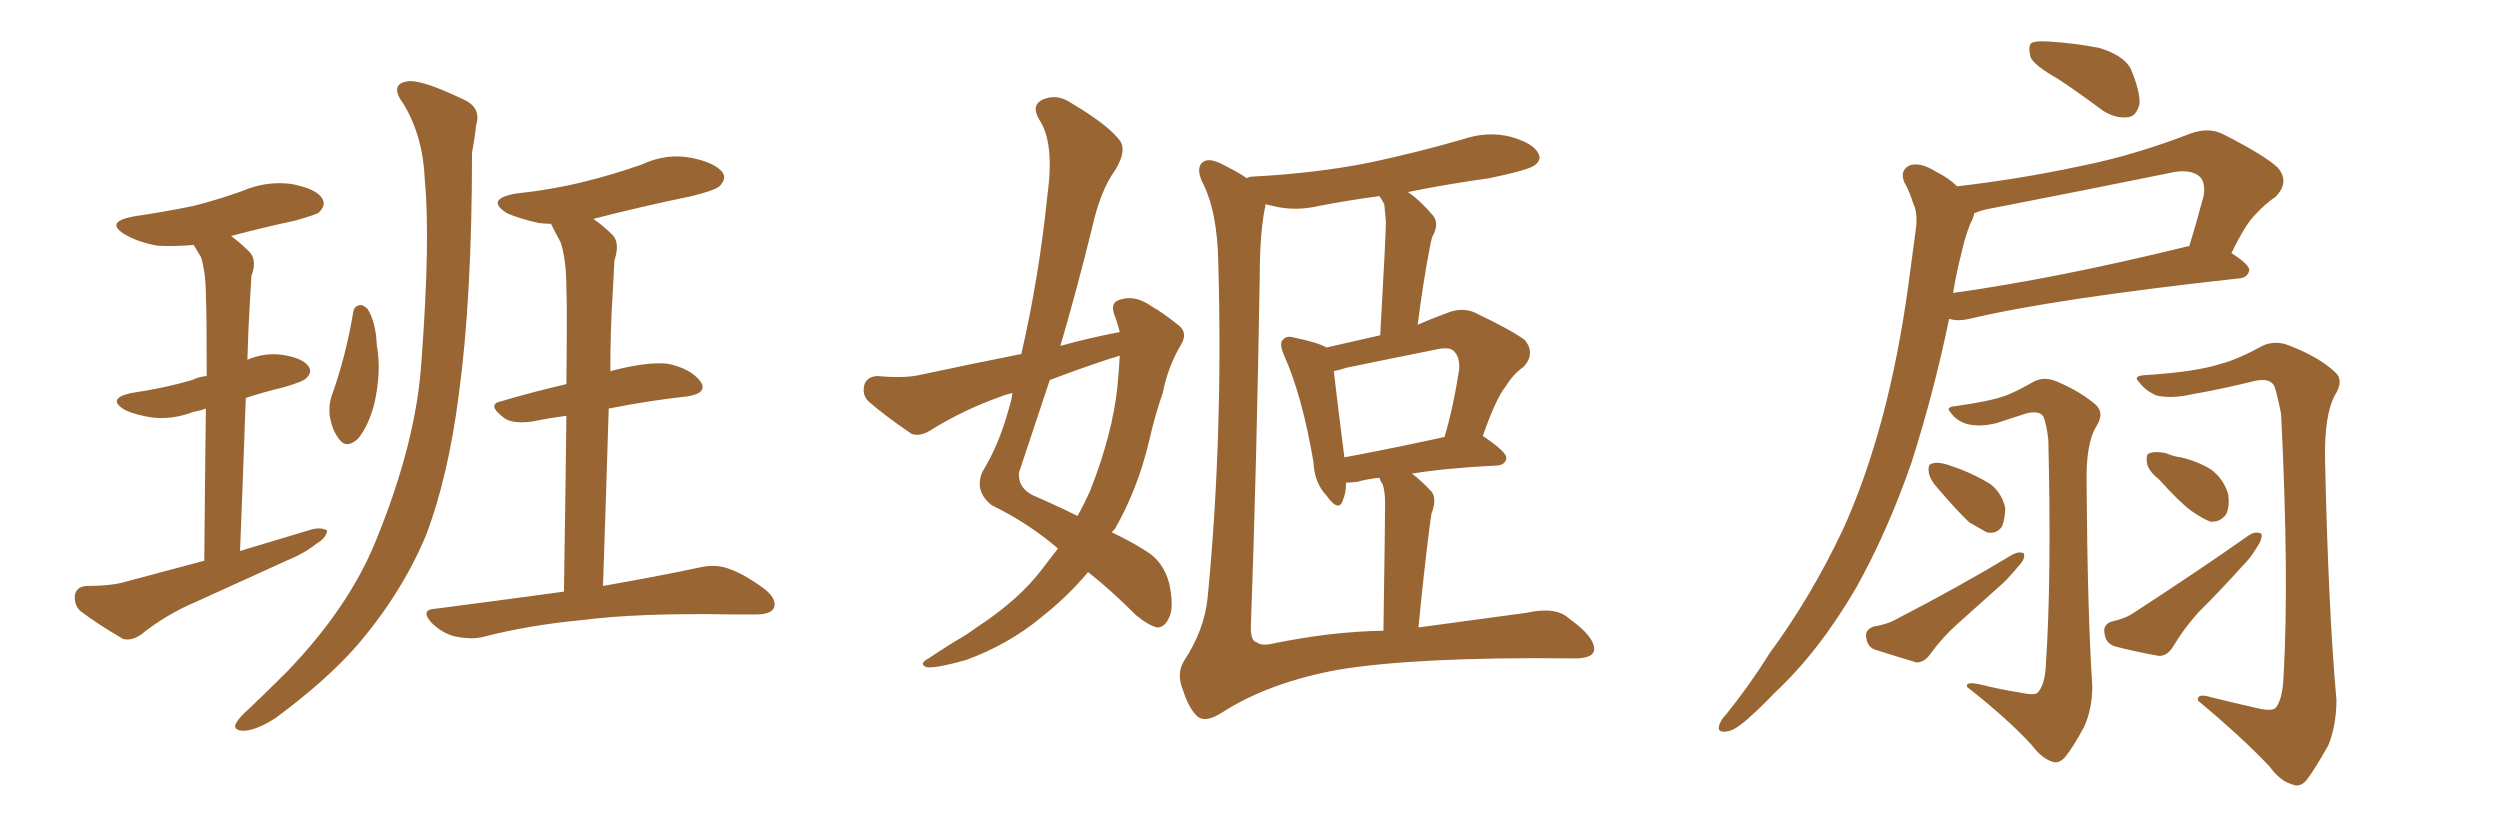 <svg xmlns="http://www.w3.org/2000/svg" xmlns:xlink="http://www.w3.org/1999/xlink" width="450" height="150"><path fill="#996633" padding="10" d="M36.77 100.93L36.77 100.93Q36.91 84.08 37.06 73.54L37.06 73.54Q35.89 73.97 34.86 74.12L34.86 74.12Q31.05 75.59 27.39 75.15L27.39 75.15Q24.46 74.71 22.56 73.83L22.56 73.83Q19.04 71.78 23.58 70.75L23.58 70.75Q29.59 69.87 34.57 68.41L34.57 68.41Q35.74 67.82 37.21 67.68L37.21 67.68Q37.21 55.81 37.06 53.47L37.06 53.47Q37.06 49.07 36.18 46.29L36.18 46.29Q35.45 45.12 34.86 44.09L34.86 44.09Q31.49 44.38 28.42 44.24L28.42 44.24Q25.05 43.65 22.71 42.33L22.71 42.33Q18.60 39.99 24.02 38.96L24.02 38.96Q29.88 38.09 34.86 37.06L34.86 37.06Q39.40 35.89 43.51 34.42L43.51 34.42Q47.90 32.52 52.44 33.11L52.44 33.11Q56.98 33.98 58.01 35.74L58.01 35.74Q58.74 36.91 57.42 38.23L57.42 38.23Q56.84 38.67 53.17 39.70L53.17 39.70Q47.02 41.02 41.60 42.48L41.60 42.48Q43.21 43.65 44.97 45.41L44.97 45.41Q46.29 46.88 45.26 49.66L45.26 49.66Q45.12 51.71 44.97 54.49L44.97 54.49Q44.68 59.33 44.53 64.75L44.53 64.75Q47.61 63.43 50.83 63.87L50.83 63.87Q54.49 64.45 55.52 65.92L55.52 65.92Q56.25 66.94 55.22 67.97L55.22 67.97Q54.64 68.70 50.98 69.73L50.98 69.73Q47.31 70.61 44.24 71.63L44.24 71.63Q43.80 84.23 43.21 99.17L43.21 99.17Q50.10 97.12 56.40 95.21L56.40 95.21Q58.01 94.92 58.89 95.51L58.89 95.51Q58.74 96.83 56.98 97.85L56.98 97.85Q54.79 99.61 51.56 100.93L51.56 100.93Q43.51 104.59 35.45 108.25L35.45 108.25Q29.88 110.60 25.34 114.26L25.34 114.26Q23.58 115.43 22.12 114.99L22.12 114.99Q17.58 112.35 14.50 110.01L14.50 110.01Q13.33 108.98 13.48 107.08L13.48 107.08Q13.77 105.62 15.53 105.47L15.53 105.47Q19.63 105.47 21.97 104.88L21.97 104.88Q29.59 102.83 36.77 100.93ZM63.57 56.25L63.57 56.25Q63.72 55.08 64.75 54.93L64.75 54.93Q65.33 54.79 66.21 55.66L66.21 55.66Q67.68 58.15 67.82 62.11L67.82 62.11Q68.70 66.80 67.38 72.66L67.38 72.66Q66.36 76.61 64.45 78.96L64.45 78.96Q62.40 80.86 61.08 79.10L61.08 79.10Q59.77 77.49 59.33 74.71L59.33 74.71Q59.18 72.95 59.62 71.48L59.62 71.48Q62.26 64.16 63.57 56.25ZM72.66 18.75L72.66 18.75Q70.02 15.23 73.24 14.65L73.24 14.65Q75.73 14.21 83.35 17.87L83.35 17.87Q86.72 19.34 85.69 22.56L85.69 22.56Q85.55 24.32 84.96 27.54L84.96 27.54Q84.96 53.47 82.62 70.75L82.62 70.75Q80.71 85.84 76.61 96.53L76.61 96.53Q72.22 106.93 64.16 116.31L64.16 116.31Q58.59 122.61 49.66 129.20L49.66 129.20Q46.29 131.40 43.95 131.54L43.95 131.54Q42.19 131.54 42.33 130.52L42.33 130.52Q42.77 129.35 44.97 127.44L44.97 127.44Q48.19 124.37 51.71 120.85L51.71 120.85Q62.84 109.28 67.68 97.27L67.68 97.27Q75 79.39 75.88 64.75L75.88 64.75Q77.49 43.07 76.46 32.37L76.46 32.37Q76.17 24.61 72.66 18.75ZM101.51 106.49L101.51 106.49L101.51 106.49Q101.81 87.16 101.95 74.85L101.95 74.85Q98.58 75.29 95.80 75.88L95.80 75.88Q92.29 76.32 90.82 75.29L90.82 75.29Q87.45 72.80 90.23 72.22L90.23 72.22Q95.65 70.61 101.95 69.14L101.95 69.14Q102.10 54.64 101.95 51.86L101.95 51.86Q101.95 46.88 100.93 43.65L100.93 43.65Q100.05 42.04 99.17 40.28L99.17 40.28Q98.00 40.28 96.97 40.14L96.97 40.14Q93.60 39.40 91.26 38.38L91.26 38.38Q87.30 35.89 92.72 34.86L92.72 34.86Q99.46 34.13 105.32 32.67L105.32 32.67Q110.60 31.35 115.58 29.59L115.58 29.59Q119.97 27.54 124.51 28.42L124.51 28.42Q128.76 29.30 130.08 31.05L130.08 31.05Q130.81 32.23 129.49 33.54L129.49 33.54Q128.61 34.28 124.51 35.30L124.51 35.30Q115.28 37.21 106.79 39.40L106.79 39.40Q108.54 40.58 110.30 42.33L110.30 42.33Q111.62 43.80 110.60 46.88L110.60 46.88Q110.45 49.37 110.30 52.59L110.30 52.59Q109.86 59.18 109.86 66.80L109.86 66.80Q116.60 65.04 120.26 65.48L120.26 65.48Q124.37 66.36 126.12 68.70L126.12 68.70Q127.44 70.75 123.78 71.34L123.78 71.34Q117.04 72.07 109.57 73.54L109.57 73.54Q109.13 88.18 108.54 105.47L108.54 105.47Q119.38 103.56 126.12 102.10L126.12 102.10Q128.91 101.51 131.25 102.39L131.25 102.39Q134.18 103.42 137.84 106.20L137.84 106.20Q139.89 107.96 139.31 109.42L139.31 109.42Q138.72 110.60 136.08 110.60L136.08 110.60Q134.03 110.60 131.69 110.60L131.69 110.60Q114.84 110.30 104.74 111.62L104.74 111.62Q95.21 112.50 86.72 114.70L86.72 114.70Q84.67 115.14 81.88 114.55L81.88 114.55Q79.54 113.96 77.64 112.06L77.64 112.06Q75.59 109.72 78.37 109.57L78.37 109.57Q90.82 107.96 101.51 106.49ZM201.56 59.77L201.56 59.77Q201.12 58.01 200.54 56.54L200.54 56.54Q199.80 54.35 201.71 53.91L201.71 53.91Q204.35 53.03 207.42 55.22L207.42 55.22Q209.47 56.40 211.82 58.30L211.82 58.30Q214.01 59.77 212.55 62.11L212.55 62.11Q210.21 66.06 209.33 70.61L209.33 70.61Q207.86 74.85 206.84 79.39L206.84 79.39Q204.79 88.04 200.68 95.21L200.68 95.21Q200.24 95.65 200.10 95.80L200.10 95.80Q204.05 97.71 206.25 99.17L206.25 99.17Q209.47 101.07 210.50 105.18L210.50 105.18Q211.38 109.57 210.35 111.33L210.35 111.33Q209.62 112.94 208.30 112.94L208.30 112.94Q206.84 112.65 204.49 110.74L204.49 110.74Q199.80 106.05 195.85 102.98L195.85 102.98Q192.33 107.23 187.35 111.18L187.35 111.18Q181.49 116.02 173.88 118.80L173.88 118.80Q168.75 120.26 166.85 120.12L166.85 120.12Q165.23 119.53 167.14 118.51L167.14 118.51Q169.34 117.04 171.68 115.58L171.68 115.58Q174.02 114.26 175.78 112.94L175.78 112.94Q183.40 107.96 187.50 102.54L187.50 102.54Q188.96 100.63 190.43 98.73L190.43 98.73Q185.16 94.19 178.56 90.97L178.56 90.97Q175.34 88.48 176.81 84.96L176.81 84.96Q179.88 79.98 181.64 73.39L181.64 73.39Q182.08 72.07 182.23 70.75L182.23 70.75Q180.91 71.04 179.88 71.48L179.88 71.48Q173.29 73.83 167.43 77.49L167.43 77.49Q165.53 78.66 164.06 78.08L164.06 78.08Q159.52 75 156.45 72.36L156.45 72.36Q155.13 71.19 155.57 69.29L155.57 69.29Q156.01 67.82 157.91 67.68L157.91 67.68Q162.60 68.12 165.38 67.53L165.38 67.53Q174.90 65.48 183.84 63.72L183.84 63.72Q187.06 49.66 188.53 35.16L188.53 35.16Q189.84 25.63 187.06 21.53L187.06 21.53Q185.60 19.04 187.50 18.02L187.50 18.02Q190.14 16.70 192.92 18.60L192.92 18.60Q199.80 22.71 201.71 25.49L201.71 25.49Q202.73 27.25 200.83 30.47L200.83 30.47Q198.05 34.28 196.58 41.02L196.58 41.02Q193.95 51.71 190.87 62.26L190.87 62.26Q196.14 60.79 201.56 59.77ZM199.66 64.60L199.66 64.60Q193.95 66.50 188.96 68.41L188.96 68.41Q186.18 76.76 183.40 85.11L183.40 85.11Q183.25 87.89 186.04 89.21L186.04 89.21Q190.43 91.11 193.95 92.87L193.95 92.87Q195.26 90.53 196.29 88.18L196.29 88.18Q200.24 78.08 201.12 69.73L201.12 69.73Q201.42 66.65 201.56 64.01L201.56 64.01Q200.24 64.45 199.66 64.60ZM255.32 112.94L255.32 112.94Q264.11 111.77 274.80 110.30L274.80 110.30Q280.08 109.13 282.42 111.33L282.42 111.33Q286.96 114.55 286.96 116.89L286.96 116.89Q286.82 118.65 282.86 118.51L282.86 118.51Q255.03 118.21 240.82 120.56L240.82 120.56Q228.22 122.90 219.87 128.32L219.87 128.32Q217.09 130.08 215.63 129.05L215.63 129.05Q214.01 127.59 212.99 124.37L212.99 124.37Q211.67 121.29 213.13 118.95L213.13 118.95Q216.80 113.38 217.38 107.52L217.38 107.52Q220.17 78.66 219.29 47.31L219.29 47.31Q219.14 37.94 216.36 32.67L216.36 32.67Q215.33 30.32 216.36 29.30L216.36 29.30Q217.53 28.13 220.61 29.88L220.61 29.88Q222.95 31.05 224.41 32.08L224.41 32.08Q224.85 31.79 225.44 31.79L225.44 31.79Q236.72 31.20 246.39 29.30L246.39 29.30Q255.32 27.39 263.38 25.05L263.38 25.05Q267.77 23.58 271.88 24.61L271.88 24.61Q275.98 25.78 276.86 27.54L276.86 27.54Q277.59 28.71 276.27 29.74L276.27 29.74Q275.10 30.62 268.07 32.08L268.07 32.08Q260.60 33.11 253.42 34.57L253.42 34.57Q255.62 36.04 257.96 38.82L257.96 38.82Q259.13 40.28 257.81 42.63L257.81 42.63Q257.52 43.51 257.37 44.53L257.37 44.53Q256.20 50.54 255.18 58.45L255.18 58.45Q257.52 57.42 260.30 56.40L260.30 56.40Q263.09 55.22 265.43 56.25L265.43 56.25Q272.17 59.47 274.51 61.23L274.51 61.23Q276.42 63.72 274.22 66.06L274.22 66.06Q272.46 67.24 271.00 69.58L271.00 69.58Q269.24 71.78 266.89 78.52L266.89 78.52Q267.04 78.52 267.19 78.66L267.19 78.66Q271.29 81.45 271.14 82.47L271.14 82.47Q271.00 83.64 269.53 83.79L269.53 83.79Q260.45 84.23 254.15 85.25L254.15 85.25Q255.91 86.57 257.67 88.48L257.67 88.48Q258.69 89.79 257.67 92.43L257.67 92.43Q257.52 93.46 257.37 94.48L257.37 94.48Q256.35 102.39 255.32 112.94ZM248.88 87.16L248.88 87.16Q248.44 86.57 248.29 85.99L248.29 85.99Q245.80 86.28 244.34 86.72L244.34 86.72Q243.16 86.87 242.29 86.87L242.29 86.87Q242.29 88.77 241.70 90.09L241.70 90.09Q240.97 92.29 238.77 89.21L238.77 89.21Q236.57 86.87 236.43 83.20L236.43 83.20Q234.38 71.19 231.15 64.01L231.15 64.01Q230.13 61.67 231.01 61.08L231.01 61.08Q231.59 60.35 233.06 60.79L233.06 60.79Q237.30 61.67 238.77 62.55L238.77 62.55Q243.90 61.38 248.44 60.35L248.44 60.35Q249.46 42.19 249.46 39.99L249.46 39.99Q249.32 38.09 249.17 36.77L249.17 36.77Q248.73 35.89 248.29 35.30L248.29 35.30Q242.72 36.04 237.45 37.06L237.45 37.06Q233.06 38.09 229.10 37.06L229.10 37.06Q228.37 36.91 227.78 36.77L227.78 36.77Q227.78 37.21 227.64 37.65L227.64 37.65Q226.76 42.33 226.76 49.51L226.76 49.51Q226.17 85.11 225.15 112.94L225.15 112.94Q225.15 115.43 226.17 115.58L226.17 115.58Q227.05 116.31 228.96 115.87L228.96 115.87Q239.65 113.67 249.02 113.53L249.02 113.53Q249.32 93.02 249.32 90.67L249.32 90.67Q249.32 88.48 248.88 87.16ZM241.99 82.32L241.99 82.32L241.99 82.32Q249.90 80.86 260.01 78.66L260.01 78.66Q261.62 73.24 262.65 66.50L262.65 66.50Q262.79 64.31 261.77 63.28L261.77 63.28Q261.04 62.40 258.84 62.84L258.84 62.84Q250.78 64.45 242.29 66.21L242.29 66.21Q240.97 66.65 240.09 66.80L240.09 66.80Q240.53 70.90 241.99 82.32ZM370.46 14.21L370.46 14.21Q366.06 11.72 365.48 10.25L365.48 10.25Q365.04 8.35 365.63 7.76L365.63 7.76Q366.36 7.32 368.70 7.47L368.70 7.47Q373.54 7.76 377.93 8.64L377.93 8.64Q382.18 9.96 383.50 12.30L383.50 12.30Q385.25 16.41 385.11 18.75L385.11 18.75Q384.52 20.95 383.06 21.09L383.06 21.09Q380.86 21.39 378.52 19.92L378.52 19.92Q374.41 16.85 370.46 14.21ZM352.29 33.54L352.29 33.54Q363.57 32.23 374.56 29.88L374.56 29.88Q384.08 27.98 394.34 24.02L394.34 24.02Q397.56 22.85 400.20 24.17L400.20 24.17Q407.67 27.98 410.01 30.18L410.01 30.18Q412.21 32.81 409.57 35.45L409.57 35.45Q407.81 36.62 406.05 38.53L406.05 38.53Q404.30 40.14 401.66 45.56L401.66 45.56Q404.88 47.61 404.88 48.63L404.88 48.63Q404.59 49.95 403.13 50.10L403.13 50.10Q369.73 53.76 354.35 57.42L354.35 57.42Q352.44 57.86 350.98 57.42L350.98 57.42Q350.98 57.42 350.83 57.42L350.83 57.42Q348.19 70.31 344.09 83.20L344.09 83.20Q339.84 95.51 334.13 105.76L334.13 105.76Q327.39 117.33 319.34 124.80L319.34 124.80Q317.14 127.15 314.50 129.49L314.50 129.49Q312.01 131.69 310.55 131.69L310.55 131.69Q308.94 131.84 309.52 130.37L309.52 130.37Q309.81 129.49 310.69 128.61L310.69 128.61Q314.94 123.34 318.60 117.48L318.60 117.48Q325.93 107.52 331.64 95.51L331.64 95.51Q335.74 86.57 338.82 75.15L338.82 75.15Q341.75 64.16 343.51 51.27L343.51 51.27Q344.24 46.00 344.82 41.46L344.82 41.46Q345.26 38.38 344.38 36.62L344.38 36.62Q343.65 34.28 342.77 32.81L342.77 32.81Q341.89 30.62 343.80 29.74L343.80 29.74Q345.70 29.15 348.49 30.91L348.49 30.91Q350.83 32.08 352.29 33.54ZM353.03 45.70L353.03 45.70Q352.15 49.07 351.56 52.73L351.56 52.73Q370.31 50.10 393.60 44.38L393.60 44.38Q393.90 44.24 394.04 44.38L394.04 44.38Q395.36 40.14 396.68 35.16L396.68 35.16Q396.97 32.96 396.09 31.93L396.09 31.93Q394.34 30.18 390.23 31.20L390.23 31.20Q374.41 34.42 357.71 37.65L357.71 37.65Q356.40 37.94 355.37 38.38L355.37 38.38Q355.22 39.26 354.64 40.28L354.64 40.28Q353.61 42.92 353.03 45.70ZM363.57 124.66L363.57 124.66Q366.21 125.24 366.80 124.66L366.80 124.66Q368.12 123.19 368.26 119.53L368.26 119.53Q369.29 104.30 368.70 79.25L368.70 79.25Q368.41 76.46 367.82 75L367.82 75Q367.09 73.83 364.75 74.41L364.75 74.41Q362.11 75.29 359.33 76.17L359.33 76.17Q356.40 76.90 354.05 76.32L354.05 76.32Q352.15 75.73 351.12 74.27L351.12 74.27Q350.10 73.24 352.00 73.10L352.00 73.10Q358.30 72.22 361.08 71.19L361.08 71.19Q362.99 70.46 366.06 68.70L366.06 68.70Q367.97 67.68 370.31 68.70L370.31 68.70Q374.71 70.61 377.34 72.95L377.34 72.95Q378.81 74.41 377.34 76.76L377.34 76.76Q375.44 79.83 375.59 87.01L375.59 87.01Q375.73 109.72 376.61 123.49L376.61 123.49Q376.61 127.59 375.15 130.81L375.15 130.81Q373.10 134.62 371.63 136.38L371.63 136.38Q370.46 137.55 369.43 137.11L369.43 137.11Q367.53 136.52 365.77 134.18L365.77 134.18Q361.52 129.49 354.05 123.63L354.05 123.63Q353.76 122.61 356.40 123.19L356.40 123.19Q359.91 124.07 363.57 124.66ZM348.93 88.04L348.93 88.04Q347.31 86.28 347.17 84.96L347.17 84.96Q347.02 83.64 347.61 83.50L347.61 83.50Q348.63 83.06 350.54 83.64L350.54 83.64Q351.71 84.08 353.03 84.52L353.03 84.52Q355.96 85.69 358.30 87.16L358.30 87.16Q360.35 88.77 360.94 91.41L360.94 91.41Q360.94 93.31 360.35 94.78L360.35 94.78Q359.33 96.24 357.57 95.80L357.57 95.80Q356.25 95.07 354.49 94.04L354.49 94.04Q352.44 92.14 348.93 88.04ZM337.21 112.79L337.21 112.79Q339.84 112.35 341.31 111.47L341.31 111.47Q353.17 105.32 362.11 99.90L362.11 99.90Q363.43 99.17 364.31 99.61L364.31 99.61Q364.60 100.63 363.28 101.95L363.28 101.95Q362.11 103.42 360.64 104.88L360.64 104.88Q356.40 108.69 352.29 112.35L352.29 112.35Q349.51 114.84 347.31 117.92L347.31 117.92Q346.29 119.24 344.97 119.24L344.97 119.24Q340.58 117.92 337.35 116.89L337.35 116.89Q336.04 116.31 335.89 114.55L335.89 114.55Q335.74 113.38 337.21 112.79ZM406.20 127.44L406.20 127.44Q409.13 128.17 409.72 127.29L409.72 127.29Q410.89 125.68 411.04 121.73L411.04 121.73Q412.06 104.00 410.60 74.56L410.60 74.56Q410.01 71.48 409.42 69.58L409.42 69.58Q408.69 67.97 405.91 68.55L405.91 68.55Q400.05 70.02 394.19 71.04L394.19 71.04Q390.82 71.78 388.18 71.19L388.18 71.19Q386.13 70.31 385.11 68.85L385.11 68.85Q383.79 67.68 385.99 67.53L385.99 67.53Q395.36 66.94 399.76 65.48L399.76 65.48Q402.69 64.75 407.52 62.11L407.52 62.11Q409.86 61.23 412.21 62.26L412.21 62.26Q417.48 64.31 420.26 66.94L420.26 66.94Q422.02 68.41 420.26 71.19L420.26 71.19Q418.36 74.71 418.51 82.76L418.51 82.76Q419.09 109.57 420.56 125.98L420.56 125.98Q420.56 130.52 419.09 134.18L419.09 134.18Q416.60 138.57 415.14 140.48L415.14 140.48Q413.96 141.80 412.65 141.21L412.65 141.21Q410.45 140.63 408.54 137.99L408.54 137.99Q403.71 132.86 395.65 126.12L395.65 126.12Q395.36 124.66 398.14 125.54L398.14 125.54Q402.25 126.56 406.20 127.44ZM388.62 86.28L388.62 86.28Q386.57 84.67 386.43 83.20L386.43 83.20Q386.28 81.74 386.87 81.59L386.87 81.59Q388.04 81.15 389.94 81.59L389.94 81.59Q391.26 82.18 392.58 82.32L392.58 82.32Q395.65 83.06 398.00 84.52L398.00 84.52Q400.20 86.13 401.07 88.92L401.07 88.92Q401.37 90.97 400.78 92.43L400.78 92.43Q399.76 94.04 397.85 93.90L397.85 93.90Q396.39 93.31 394.48 91.99L394.48 91.99Q392.29 90.38 388.62 86.28ZM379.98 111.91L379.98 111.91L379.98 111.91Q382.62 111.33 384.08 110.30L384.08 110.30Q395.80 102.69 404.74 96.39L404.74 96.39Q406.05 95.51 407.08 96.09L407.08 96.09Q407.23 97.12 406.20 98.58L406.20 98.58Q405.18 100.34 403.71 101.81L403.71 101.81Q399.76 106.20 395.65 110.30L395.65 110.30Q393.02 113.23 391.11 116.46L391.11 116.46Q390.09 118.07 388.62 118.07L388.62 118.07Q383.79 117.19 380.57 116.31L380.57 116.31Q378.96 115.72 378.81 113.96L378.81 113.96Q378.52 112.50 379.98 111.91Z"/></svg>